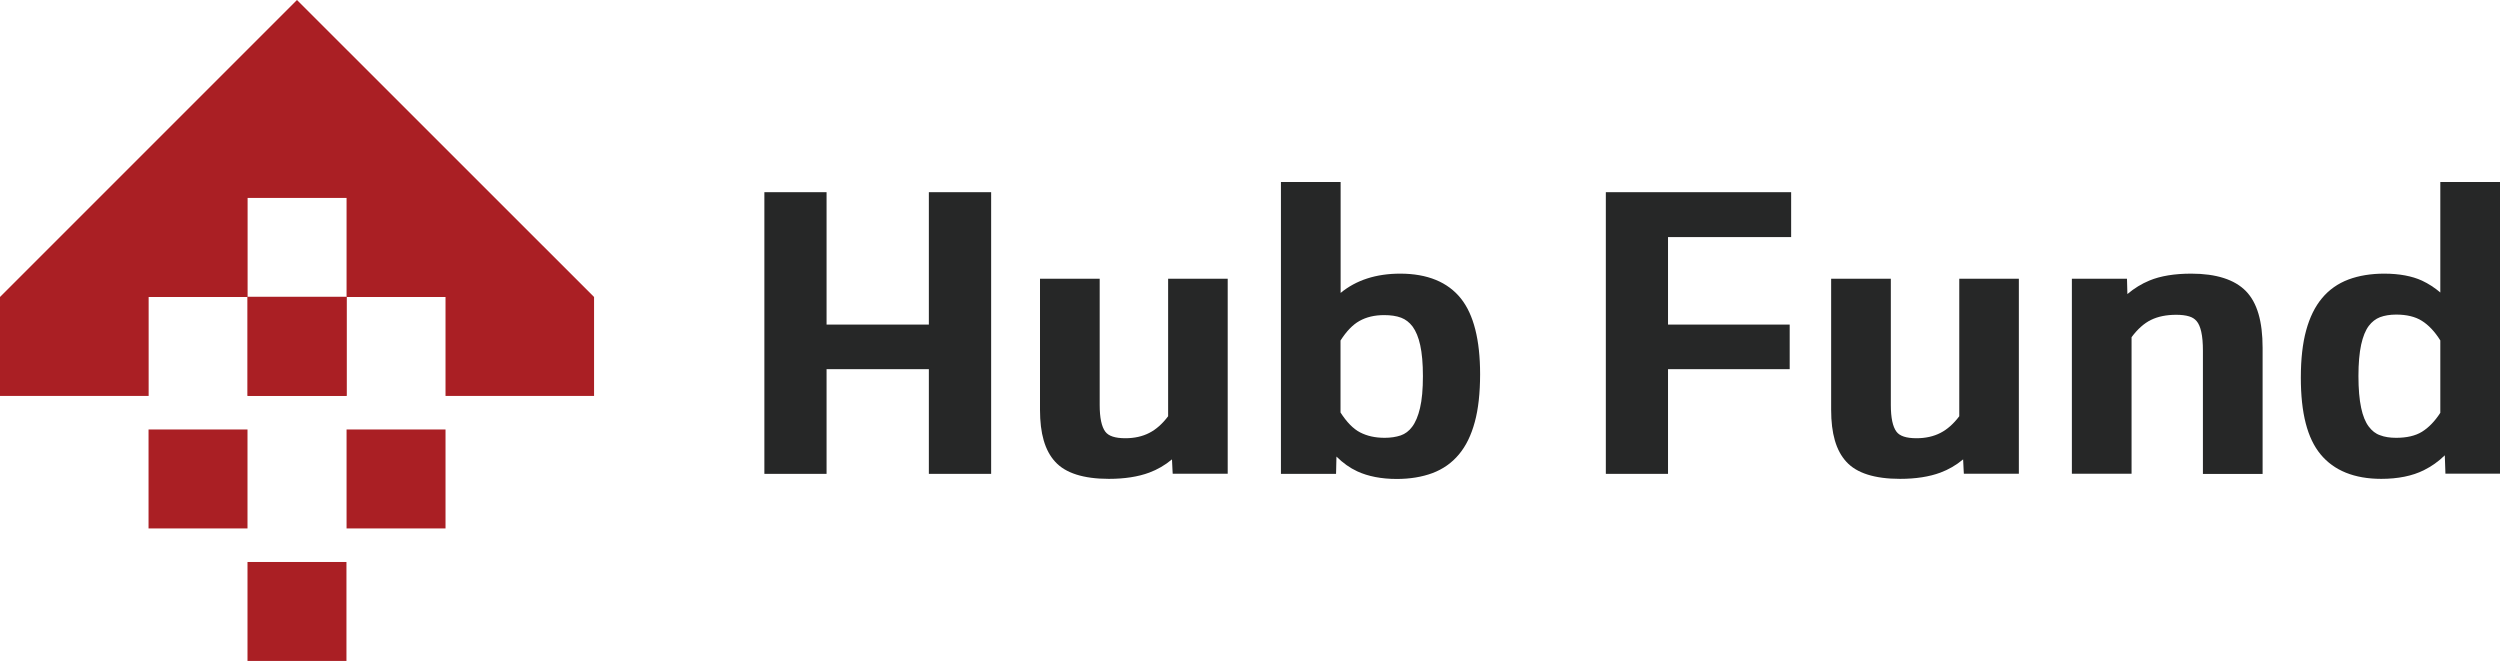 <svg width="120" height="32" viewBox="0 0 120 32" fill="none" xmlns="http://www.w3.org/2000/svg">
<path d="M44.81 9.225H44.585V9.4V15.58H39.675V9.4V9.225H39.45H36.915H36.69V9.4V22.57V22.745H36.915H39.45H39.675V22.57V17.72H44.585V22.57V22.745H44.81H47.35H47.575V22.57V9.4V9.225H47.35H44.81Z" fill="#262727"/>
<path d="M56.295 13.38H56.07V13.555V19.98C55.795 20.345 55.49 20.615 55.165 20.78C54.835 20.95 54.45 21.035 54.02 21.035C53.525 21.035 53.21 20.93 53.055 20.72C52.875 20.48 52.785 20.05 52.785 19.445V13.555V13.38H52.56H50.145H49.92V13.555V19.67C49.92 20.81 50.155 21.625 50.645 22.16C51.14 22.71 52.01 22.985 53.23 22.985C53.975 22.985 54.63 22.885 55.165 22.685C55.555 22.54 55.92 22.33 56.255 22.05L56.28 22.57L56.29 22.74H56.505H58.705H58.93V22.565V13.555V13.38H58.705H56.295Z" fill="#262727"/>
<path d="M67.21 13.135C66.055 13.135 65.095 13.445 64.35 14.06V8.91V8.735H64.125H61.71H61.485V8.91V22.57V22.745H61.71H63.91H64.13L64.135 22.57L64.15 21.915C64.46 22.225 64.795 22.46 65.15 22.625C65.67 22.865 66.305 22.99 67.045 22.99C67.68 22.99 68.255 22.895 68.755 22.71C69.26 22.52 69.69 22.22 70.03 21.81C70.365 21.41 70.62 20.89 70.79 20.255C70.96 19.635 71.045 18.86 71.045 17.96C71.045 16.315 70.735 15.095 70.125 14.33C69.495 13.54 68.515 13.135 67.21 13.135ZM65.255 15.405C65.585 15.22 65.975 15.125 66.44 15.125C66.755 15.125 67.03 15.165 67.255 15.25C67.465 15.33 67.65 15.47 67.805 15.675C67.965 15.895 68.09 16.195 68.17 16.565C68.255 16.95 68.3 17.45 68.3 18.05C68.3 18.675 68.255 19.195 68.16 19.59C68.07 19.975 67.94 20.28 67.78 20.49C67.63 20.69 67.45 20.825 67.235 20.9C67.01 20.975 66.75 21.015 66.465 21.015C66.01 21.015 65.625 20.93 65.285 20.755C64.955 20.585 64.64 20.26 64.345 19.8V16.345C64.625 15.905 64.93 15.585 65.255 15.405Z" fill="#262727"/>
<path d="M77.305 9.225H77.08V9.4V22.57V22.745H77.305H79.84H80.065V22.57V17.72H85.68H85.905V17.545V15.76V15.58H85.68H80.065V11.38H85.75H85.975V11.205V9.4V9.225H85.75H77.305Z" fill="#262727"/>
<path d="M94.27 13.38H94.045V13.555V19.98C93.77 20.345 93.465 20.615 93.14 20.78C92.81 20.95 92.425 21.035 91.995 21.035C91.5 21.035 91.185 20.93 91.03 20.72C90.85 20.48 90.76 20.05 90.76 19.445V13.555V13.38H90.535H88.12H87.895V13.555V19.67C87.895 20.81 88.13 21.625 88.62 22.16C89.115 22.71 89.985 22.985 91.205 22.985C91.95 22.985 92.605 22.885 93.14 22.685C93.53 22.54 93.895 22.33 94.23 22.05L94.255 22.57L94.265 22.74H94.48H96.68H96.905V22.565V13.555V13.38H96.68H94.27Z" fill="#262727"/>
<path d="M105.18 13.135C104.38 13.135 103.705 13.245 103.175 13.465C102.8 13.62 102.445 13.835 102.115 14.115L102.1 13.555L102.095 13.38H101.875H99.675H99.45V13.555V22.565V22.74H99.675H102.09H102.315V22.565V16.185C102.605 15.795 102.92 15.515 103.25 15.355C103.585 15.19 103.995 15.11 104.46 15.11C104.7 15.11 104.91 15.135 105.075 15.185C105.225 15.23 105.34 15.3 105.435 15.41C105.535 15.525 105.61 15.7 105.66 15.925C105.715 16.165 105.74 16.475 105.74 16.835V22.575V22.75H105.965H108.38H108.605V22.575V16.7C108.605 15.42 108.345 14.53 107.805 13.975C107.265 13.42 106.38 13.135 105.18 13.135Z" fill="#262727"/>
<path d="M119.775 8.735H117.36H117.135V8.91V14.04C116.86 13.805 116.565 13.615 116.255 13.47C115.775 13.25 115.165 13.135 114.44 13.135C113.805 13.135 113.225 13.23 112.73 13.415C112.225 13.605 111.795 13.905 111.455 14.315C111.12 14.715 110.865 15.235 110.695 15.86C110.525 16.475 110.44 17.24 110.44 18.125C110.44 19.83 110.75 21.035 111.385 21.805C112.03 22.59 113.015 22.985 114.3 22.985C115.105 22.985 115.795 22.845 116.345 22.57C116.715 22.385 117.05 22.15 117.35 21.855L117.375 22.565L117.38 22.735H117.6H119.78H120V22.56V8.91V8.735H119.775ZM113.7 20.475C113.54 20.265 113.415 19.96 113.335 19.575C113.25 19.18 113.205 18.665 113.205 18.05C113.205 17.45 113.25 16.94 113.335 16.545C113.42 16.16 113.54 15.86 113.7 15.645C113.85 15.445 114.035 15.305 114.24 15.225C114.455 15.145 114.715 15.1 115.015 15.1C115.52 15.1 115.935 15.2 116.25 15.4C116.57 15.6 116.87 15.915 117.135 16.34V19.815C116.87 20.225 116.57 20.53 116.255 20.725C115.94 20.92 115.52 21.015 115.015 21.015C114.715 21.015 114.455 20.975 114.24 20.89C114.03 20.82 113.85 20.675 113.7 20.475Z" fill="#262727"/>
<path d="M14.255 0L0 14.255V19.005H7.135V14.255H11.885V19.005H16.635V14.255H21.385V19.005H28.515V14.255L14.255 0ZM16.635 14.25H11.885V9.5H16.635V14.25Z" fill="#AA1F24"/>
<path d="M16.635 14.25H11.885V19H16.635V14.25Z" fill="#AA1F24"/>
<path d="M16.63 26.975H11.88V31.725H16.63V26.975Z" fill="#AA1F24"/>
<path d="M11.88 20.615H7.13V25.365H11.88V20.615Z" fill="#AA1F24"/>
<path d="M21.385 20.615H16.635V25.365H21.385V20.615Z" fill="#AA1F24"/>
</svg>
